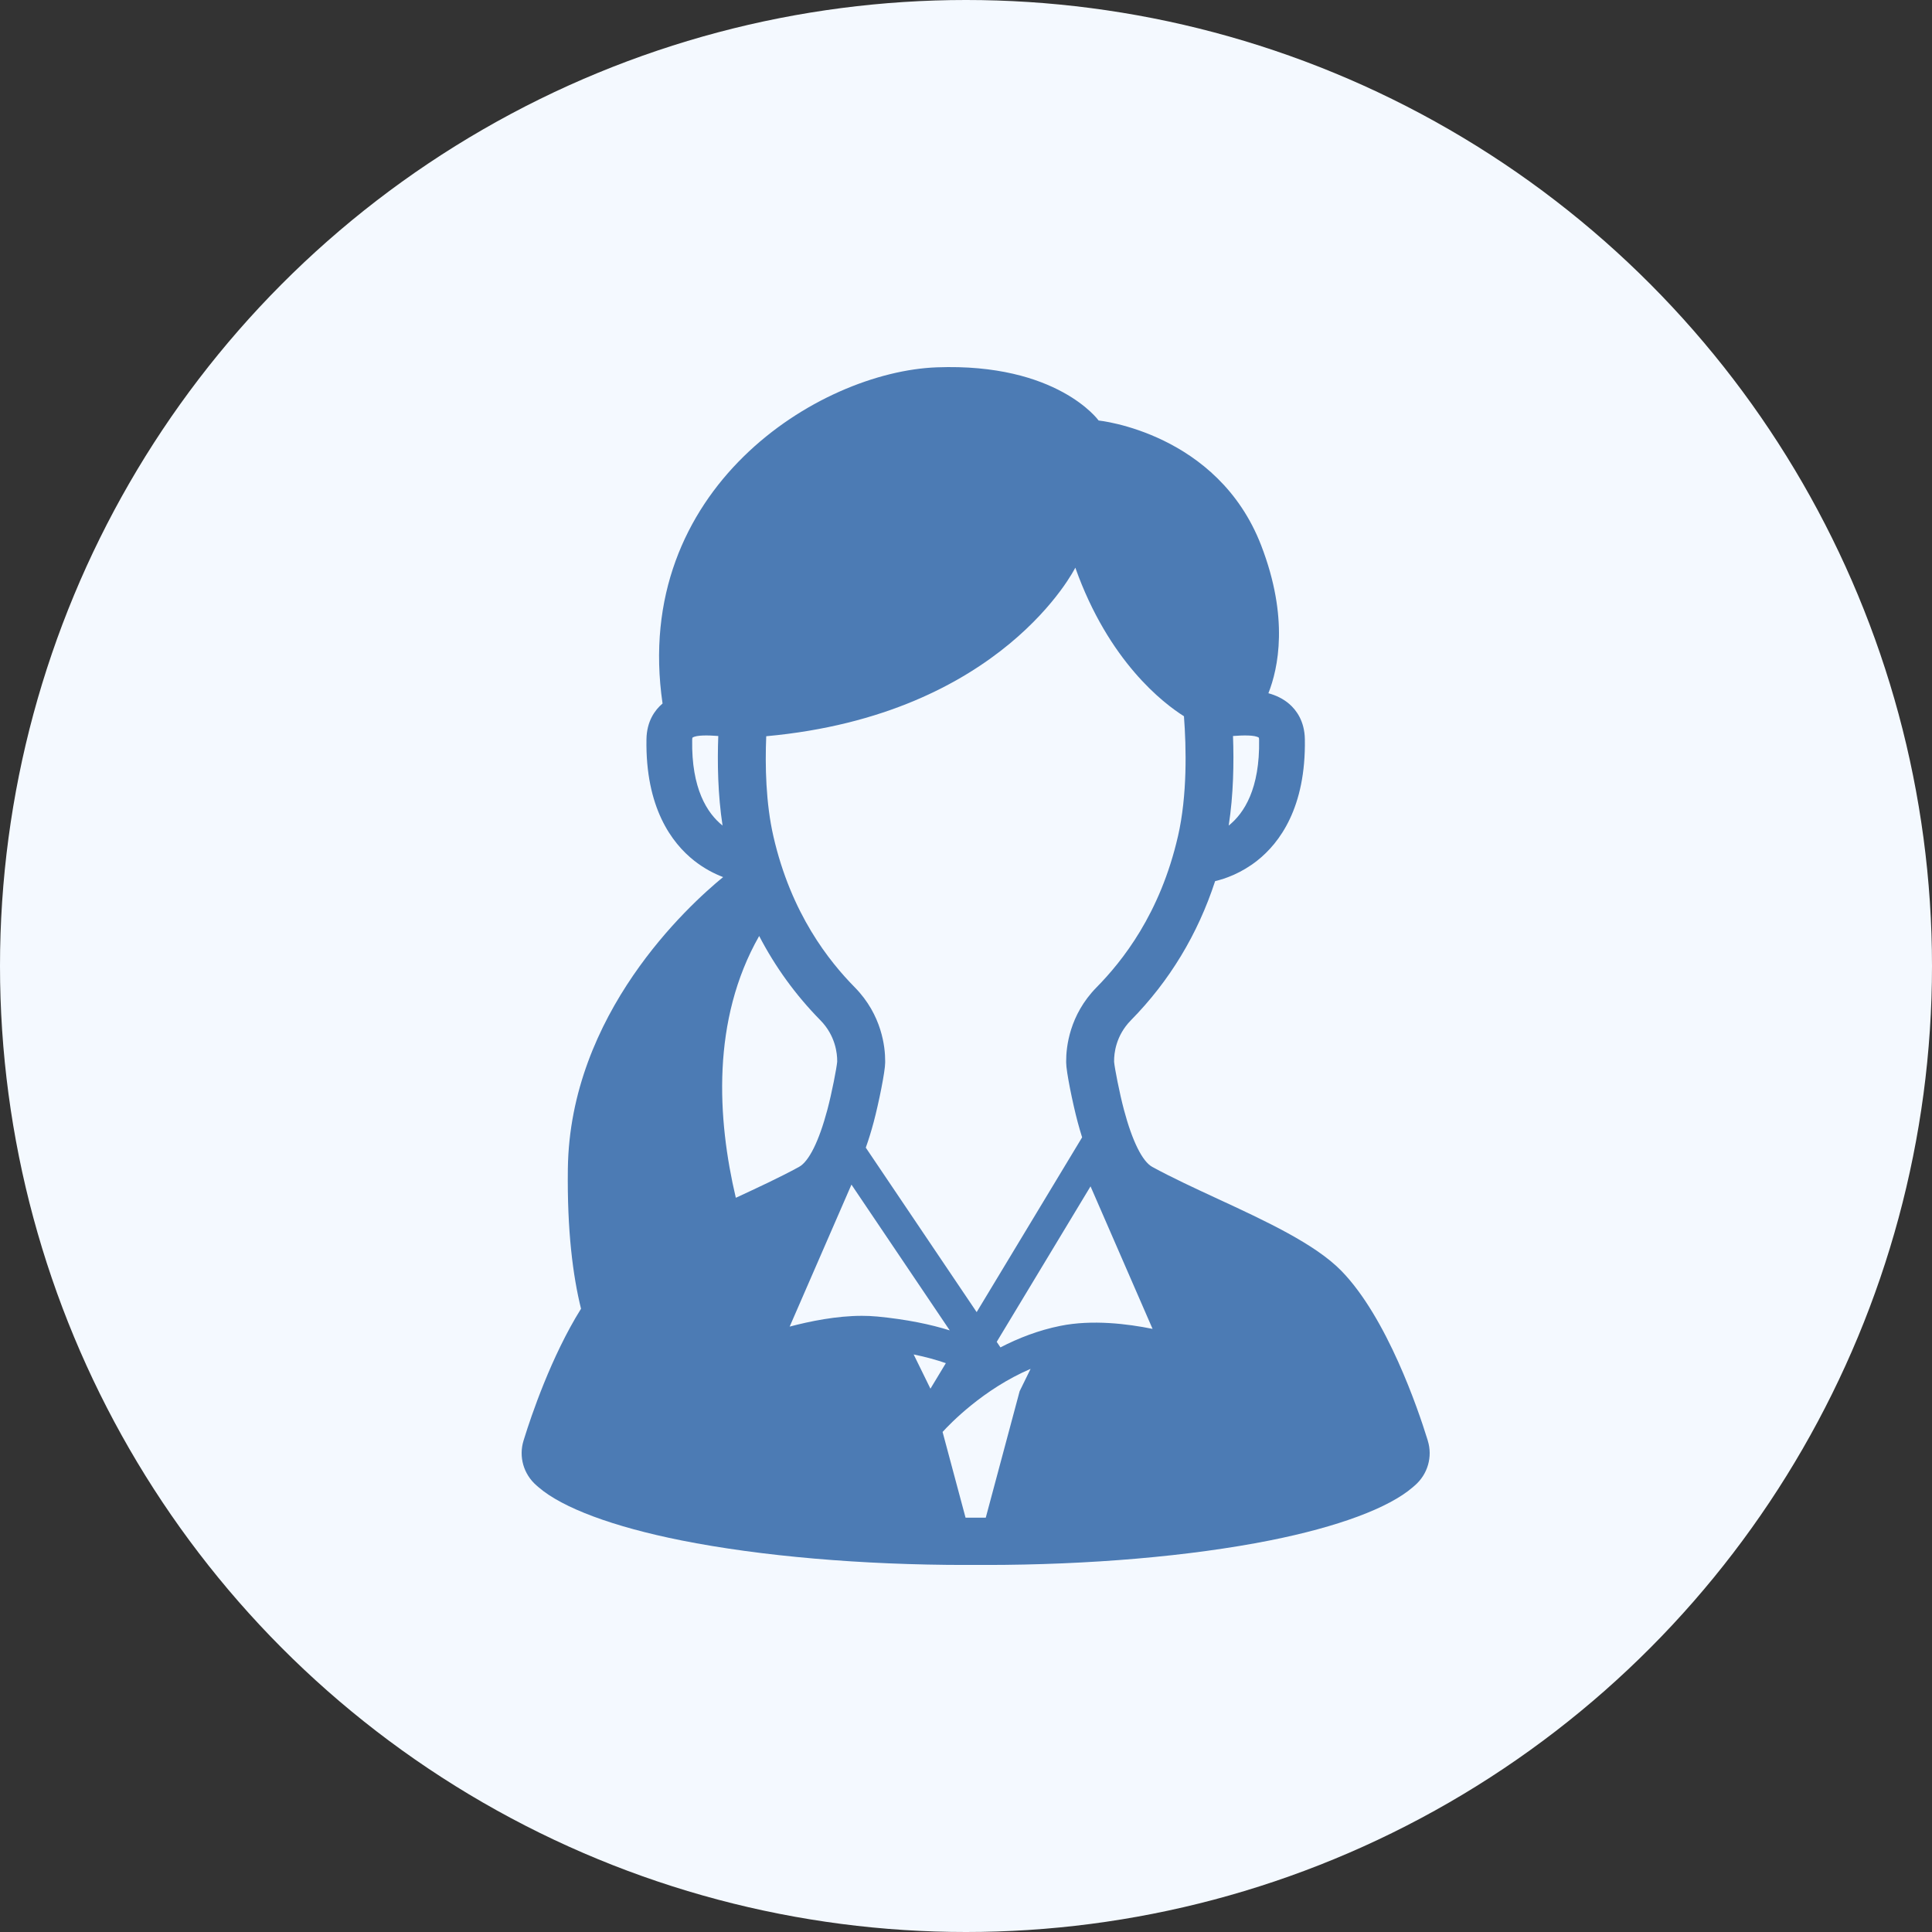 <svg width="100" height="100" viewBox="0 0 100 100" fill="none" xmlns="http://www.w3.org/2000/svg">
<rect x="0" y="0" width="100" height="100" fill="#333333" stroke="none"/>
<circle cx="50" cy="50" r="50" fill="#F4F9FF"/>
<g clip-path="url(#clip0_290_511)">
<path d="M73.901 74.563L73.858 74.426C73.419 73.012 71.803 68.208 69.425 65.775C68.067 64.385 65.498 63.195 63.013 62.044C61.851 61.506 60.649 60.949 59.641 60.398C59.129 60.118 58.609 59.07 58.177 57.45C57.94 56.559 57.695 55.284 57.666 54.964V54.909C57.664 54.545 57.745 53.613 58.536 52.809C60.534 50.779 61.994 48.362 62.894 45.608C63.426 45.481 64.254 45.193 65.074 44.545C66.231 43.63 67.598 41.798 67.539 38.262C67.524 37.317 67.091 36.747 66.731 36.436C66.414 36.163 66.045 35.989 65.652 35.882C66.159 34.599 66.725 31.989 65.283 28.242C63.028 22.383 56.864 21.765 56.864 21.765C56.864 21.765 54.73 18.78 48.486 19.013C42.37 19.241 32.671 25.302 34.294 36.415C34.285 36.423 34.276 36.429 34.269 36.436C33.909 36.747 33.476 37.316 33.461 38.262C33.401 41.797 34.768 43.63 35.926 44.545C36.45 44.959 36.977 45.226 37.428 45.398C35.607 46.888 29.493 52.479 29.392 60.499C29.351 63.697 29.652 66.038 30.074 67.74C28.522 70.222 27.481 73.335 27.142 74.427L27.099 74.564C26.839 75.4 27.101 76.308 27.768 76.885L27.877 76.98C29.116 78.051 31.742 79.028 35.271 79.732C39.383 80.551 44.618 81.002 50.01 81.002H50.504H50.995C56.384 81.002 61.617 80.551 65.73 79.732C69.258 79.029 71.884 78.052 73.123 76.981L73.232 76.886C73.899 76.31 74.161 75.401 73.901 74.565V74.563ZM45.383 68.142C45.13 68.118 44.873 68.107 44.612 68.107C43.303 68.107 41.929 68.385 40.873 68.665L44.071 61.315L49.159 68.861C48.183 68.554 46.945 68.291 45.384 68.141L45.383 68.142ZM48.159 71.878L47.291 70.106C47.944 70.24 48.495 70.396 48.957 70.557L48.159 71.879V71.878ZM51.783 69.741L51.59 69.454L56.446 61.405L59.657 68.783C58.359 68.519 56.531 68.294 54.89 68.625C53.753 68.853 52.709 69.261 51.783 69.741ZM60.97 43.288C60.049 47.303 58.088 49.752 56.755 51.107C55.348 52.538 55.182 54.216 55.185 54.92V55.006C55.185 55.45 55.517 57.09 55.778 58.07C55.853 58.35 55.931 58.616 56.01 58.869L50.552 67.915L44.813 59.402C44.958 58.998 45.095 58.556 45.224 58.07C45.484 57.09 45.816 55.45 45.816 55.006V54.92C45.819 54.216 45.653 52.538 44.246 51.107C42.913 49.753 40.952 47.304 40.031 43.288C39.637 41.57 39.597 39.64 39.66 38.107C51.9 36.99 55.658 29.382 55.658 29.382C57.385 34.242 60.223 36.406 61.281 37.072C61.404 38.697 61.46 41.155 60.971 43.288H60.97ZM37.401 42.732C36.6 42.091 35.785 40.821 35.827 38.3C35.827 38.235 35.836 38.198 35.841 38.182C36.039 38.038 36.664 38.055 37.178 38.095C37.127 39.466 37.153 41.126 37.4 42.732H37.401ZM63.597 42.732C63.846 41.126 63.871 39.466 63.82 38.095C64.335 38.055 64.96 38.038 65.158 38.182C65.163 38.199 65.17 38.236 65.171 38.3C65.213 40.821 64.399 42.091 63.597 42.732ZM39.295 48.447C40.128 50.05 41.185 51.509 42.463 52.808C43.253 53.612 43.335 54.548 43.333 54.913V54.954C43.304 55.283 43.059 56.558 42.822 57.449C42.39 59.07 41.87 60.118 41.358 60.398C40.378 60.935 39.216 61.474 38.086 61.997C37.127 57.923 36.814 52.807 39.294 48.447H39.295ZM50.499 78.555H50.492H50.005C49.996 78.555 49.986 78.555 49.977 78.555L48.788 74.117C49.163 73.705 50.895 71.897 53.343 70.852L52.776 72.01L51.023 78.555C51.014 78.555 51.004 78.555 50.995 78.555H50.508H50.501H50.499Z" fill="#4C7BB4"/>
</g>
<defs>
<clipPath id="clip0_290_511">
<rect width="47" height="62" fill="white" transform="translate(27 19)"/>
</clipPath>
</defs>
</svg>

